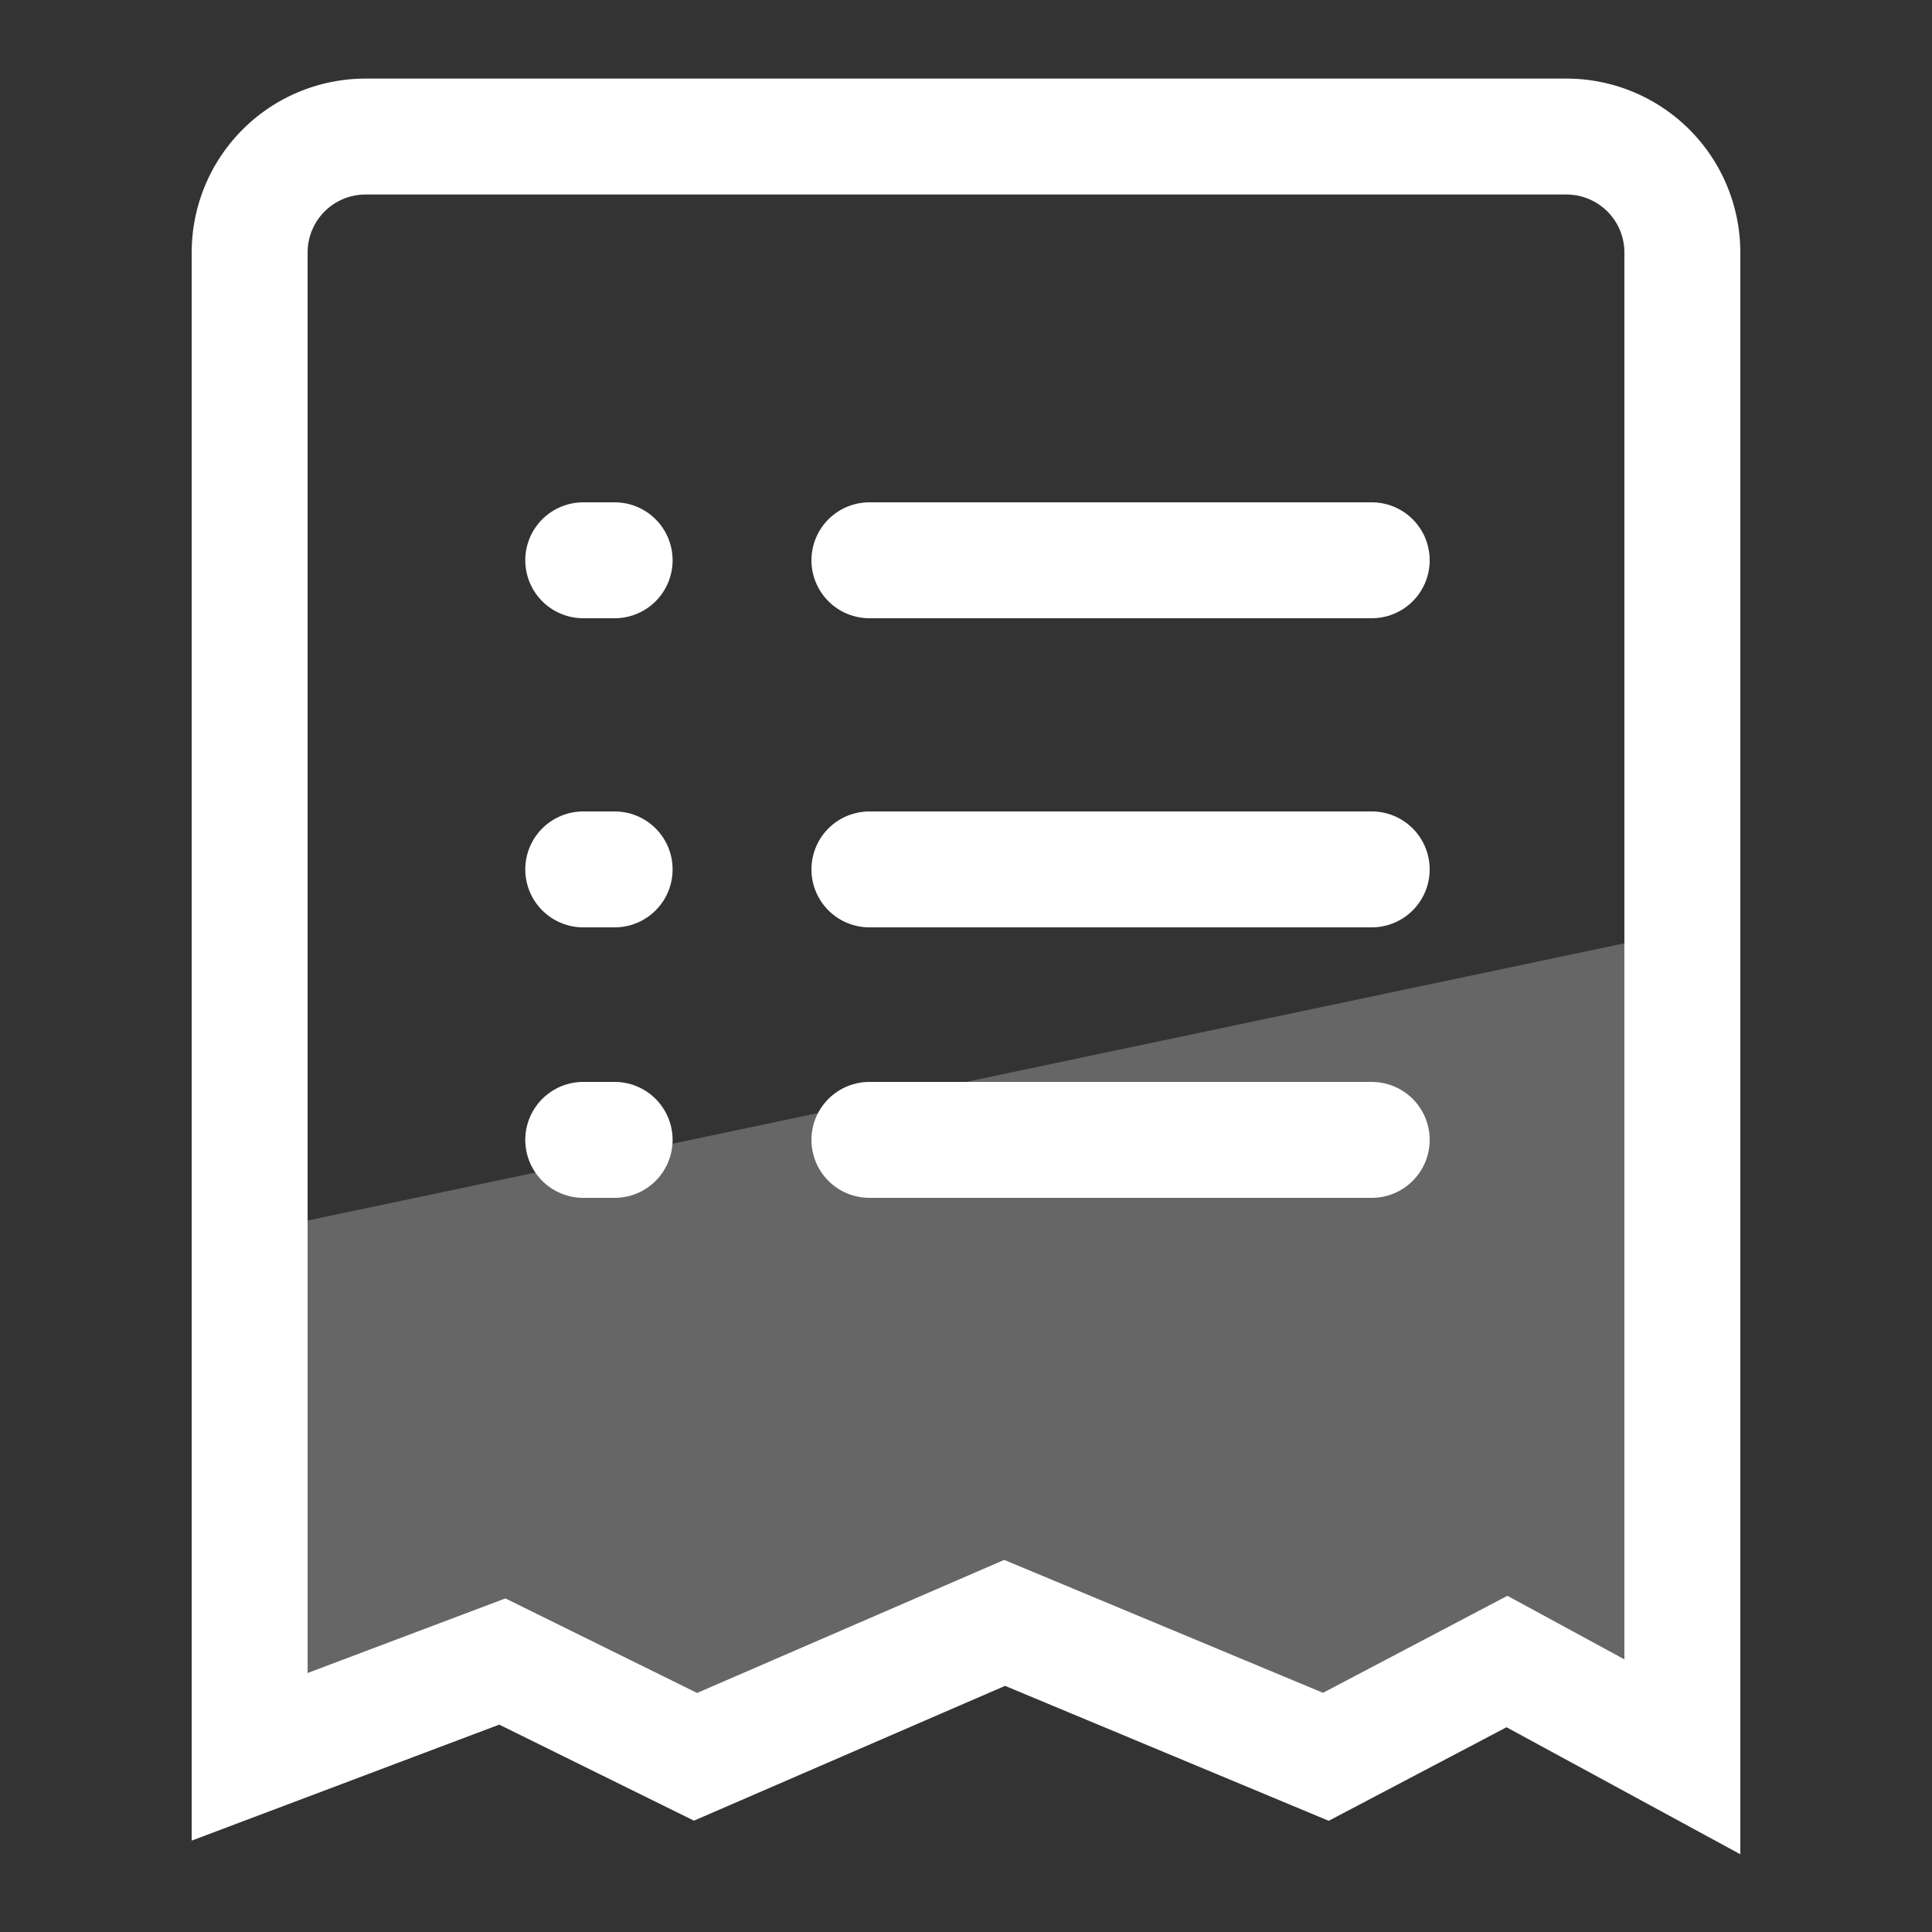 <svg id="Small_Icons" data-name="Small Icons" xmlns="http://www.w3.org/2000/svg" width="50" height="50" viewBox="0 0 50 50">
  <rect x="0" y="0" width="50" height="50" fill="#333333" stroke="none"/>
  <defs>
    <style>
      .cls-1 {
        fill: none;
        stroke: #fff;
        stroke-linecap: round;
        stroke-width: 3px;
      }

      .cls-1, .cls-2 {
        fill-rule: evenodd;
      }

      .cls-2 {
        fill: #fff;
        opacity: 0.25;
      }
    </style>
  </defs>
  <g id="Back_End" data-name="Back End">
    <path id="Rounded_Rectangle_9" data-name="Rounded Rectangle 9" class="cls-1" d="M9.461,3.534H40.539a3,3,0,0,1,3,3V45.466L39,43l-4.687,2.466L26,42l-8,3.466L13,43,6.461,45.466V6.534A3,3,0,0,1,9.461,3.534Z"/>
    <path class="cls-2" d="M6,32l38-8V44l-5-1-5,3-8-4-8,4-5-3L6,46V32Z"/>
    <path class="cls-1" d="M22.5,14.5h13"/>
    <path id="Shape_14_copy" data-name="Shape 14 copy" class="cls-1" d="M22.5,22.5h13"/>
    <path id="Shape_14_copy_2" data-name="Shape 14 copy 2" class="cls-1" d="M22.5,29.5h13"/>
    <path id="Shape_14_copy_3" data-name="Shape 14 copy 3" class="cls-1" d="M15.094,14.5h0.813"/>
    <path id="Shape_14_copy_3-2" data-name="Shape 14 copy 3" class="cls-1" d="M15.094,22.5h0.813"/>
    <path id="Shape_14_copy_3-3" data-name="Shape 14 copy 3" class="cls-1" d="M15.094,29.5h0.813"/>
  </g>
</svg>
